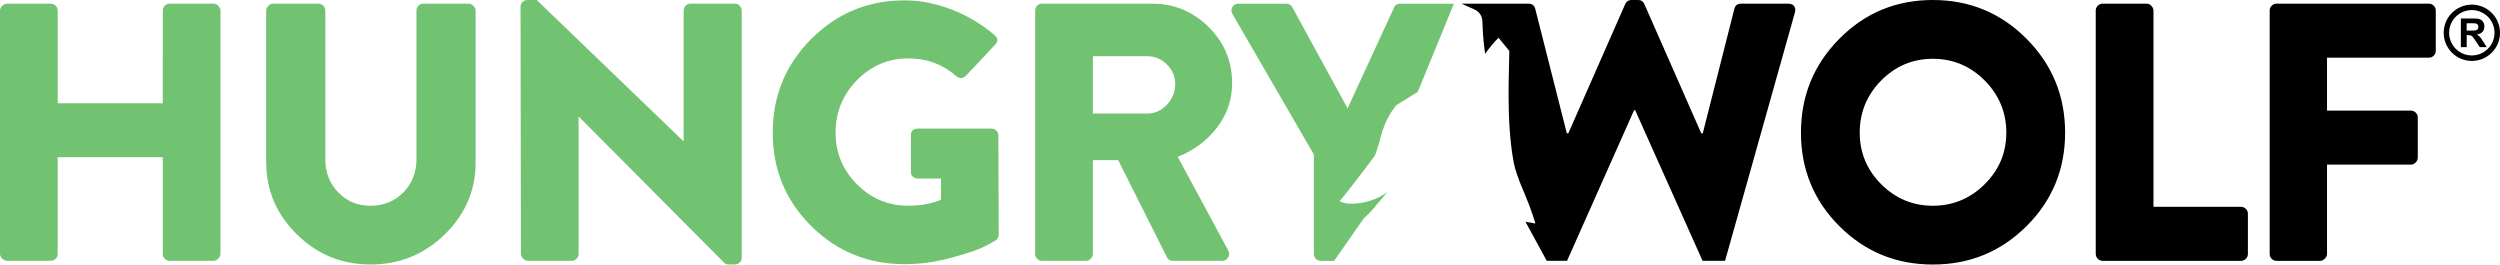 <svg xmlns="http://www.w3.org/2000/svg" id="Layer_2" data-name="Layer 2" viewBox="0 0 1021.06 108.04"><defs><style>      .cls-1 {        fill: #71c271;      }      .cls-1, .cls-2 {        fill-rule: evenodd;      }    </style></defs><g id="Layer_1-2" data-name="Layer 1"><g><path class="cls-2" d="M596.96,1.5h27.37c1.4,0,2.34.7,2.7,2.1l12.9,50.87h.6l23.26-52.82c.51-1.15,1.45-1.65,2.55-1.65h2.7c1.3,0,2.08.58,2.55,1.65l23.26,52.82h.6l12.91-50.87c.36-1.41,1.3-2.1,2.7-2.1h19.33c1.1,0,1.9.36,2.4,1.05.5.7.58,1.55.3,2.55l-28.36,100.83c-.06.2-.11.42-.18.6h-9.16l-.08-.15-27.46-61.37h-.45l-27.31,61.37-.09.15h-8.26l-8.71-15.96,4.07.72c-3.39-11.48-7.53-17.61-8.95-25.41-3.09-17.07-1.7-37.65-1.7-45.07l-4.4-5.37c-1.9,1.77-4,4.46-5.5,6.55-.74-4.97-1.01-10.05-1.1-13.27-.06-2.15-1.27-3.97-3.24-4.85l-5.25-2.36h0ZM751.23,92.36c-10.44-10.44-15.68-23.18-15.68-38.19s5.23-27.79,15.68-38.34c10.45-10.55,23.18-15.83,38.19-15.83s27.76,5.28,38.26,15.83c10.5,10.55,15.76,23.33,15.76,38.34s-5.25,27.74-15.76,38.19c-10.5,10.45-23.26,15.68-38.26,15.68s-27.74-5.24-38.19-15.68h0ZM759.56,54.17c0,8.2,2.93,15.23,8.78,21.08s12.88,8.78,21.08,8.78,15.26-2.93,21.16-8.78c5.9-5.85,8.85-12.88,8.85-21.08s-2.96-15.41-8.85-21.31c-5.9-5.9-12.95-8.85-21.16-8.85s-15.23,2.96-21.08,8.85c-5.85,5.9-8.78,13-8.78,21.31h0ZM855.95,103.68V4.35c0-.8.28-1.48.83-2.03.55-.55,1.22-.83,2.03-.83h17.86c.8,0,1.48.31,2.03.9.55.6.83,1.26.83,1.95v80.13h35.71c.8,0,1.47.27,2.03.83.55.55.83,1.23.83,2.03v16.35c0,.79-.28,1.48-.83,2.03-.55.55-1.24.83-2.03.83h-56.42c-.79,0-1.48-.28-2.03-.83-.54-.55-.83-1.22-.83-2.03h0ZM926.99,103.68V4.35c0-.8.28-1.48.83-2.03.55-.55,1.22-.83,2.03-.83h62.12c.8,0,1.48.28,2.03.83.55.55.83,1.23.83,2.03v16.35c0,.79-.28,1.48-.83,2.03-.55.55-1.23.83-2.03.83h-41.56v21.61h34.21c.8,0,1.48.28,2.03.83.55.55.83,1.23.83,2.03v16.36c0,.69-.28,1.35-.83,1.95-.55.6-1.23.9-2.03.9h-34.21v36.46c0,.69-.3,1.35-.9,1.95-.6.6-1.26.9-1.95.9h-17.71c-.79,0-1.48-.28-2.03-.83-.54-.55-.83-1.22-.83-2.03Z"></path><path class="cls-1" d="M0,103.68V4.35c0-.7.31-1.36.9-1.95.6-.6,1.25-.9,1.95-.9h17.86c.8,0,1.48.28,2.03.83.55.55.83,1.23.83,2.03v37.81h42.91V4.35c0-.8.28-1.48.83-2.03.55-.55,1.22-.83,2.03-.83h17.86c.7,0,1.36.3,1.95.9.6.6.9,1.26.9,1.95v99.33c0,.69-.3,1.36-.9,1.95-.6.6-1.26.9-1.95.9h-17.86c-.79,0-1.48-.28-2.03-.83-.55-.55-.83-1.22-.83-2.03v-39.46H23.56v39.46c0,.79-.28,1.48-.83,2.03-.55.55-1.23.83-2.03.83H2.85c-.69,0-1.36-.3-1.95-.9-.6-.6-.9-1.25-.9-1.95h0ZM108.7,66.32V4.35c0-.7.3-1.35.9-1.95.6-.6,1.25-.9,1.95-.9h18.46c.8,0,1.48.28,2.03.83s.83,1.23.83,2.03v60.77c0,5.29,1.75,9.78,5.25,13.43,3.5,3.65,7.9,5.48,13.21,5.48s9.88-1.83,13.43-5.48c3.55-3.65,5.33-8.13,5.33-13.43V4.35c0-.8.28-1.48.83-2.03.55-.55,1.23-.83,2.03-.83h18.46c.7,0,1.35.3,1.95.9.6.6.9,1.26.9,1.95v61.97c0,11.4-4.2,21.21-12.6,29.41-8.4,8.2-18.51,12.3-30.31,12.3s-21.74-4.11-30.09-12.3c-8.35-8.2-12.53-18.01-12.53-29.41h0ZM212.75,103.68l-.15-100.98c0-.7.27-1.33.82-1.88.55-.55,1.23-.83,2.03-.83h3.75l59.87,57.62h.15V4.35c0-.8.28-1.48.83-2.03.55-.55,1.22-.83,2.03-.83h18.01c.8,0,1.48.3,2.03.9.55.6.82,1.26.82,1.95v100.98c0,.69-.28,1.33-.82,1.87-.55.55-1.24.83-2.03.83h-2.4c-.79,0-1.46-.25-1.95-.75l-59.27-59.57h-.15v55.97c0,.79-.28,1.48-.83,2.03-.55.55-1.23.83-2.03.83h-17.86c-.69,0-1.36-.3-1.95-.9-.6-.6-.9-1.25-.9-1.95h0ZM331.28,92.28c-10.45-10.4-15.68-23.11-15.68-38.11s5.25-27.76,15.75-38.26C341.86,5.4,354.56.15,369.47.15c6.3,0,12.71,1.25,19.21,3.75,6.5,2.5,12.28,5.99,17.41,10.35,1.57,1.33,1.65,2.62.3,4.05l-11.85,12.6c-1.16,1.23-2.76,1.28-4.05.15-5.31-4.67-11.75-7.2-19.66-7.2s-15.06,2.98-20.86,8.93c-5.8,5.95-8.7,13.08-8.7,21.38s2.9,15.23,8.7,21.08c5.8,5.85,12.8,8.78,21.01,8.78,4.9,0,9.35-.8,13.35-2.4v-8.7h-9.45c-.79,0-1.48-.26-2.03-.75-.55-.49-.82-1.15-.82-1.95v-14.85c0-1.9.95-2.85,2.85-2.85h30.16c.7,0,1.32.27,1.88.83.55.55.82,1.23.83,2.03l.15,40.36c0,.99-.37,1.86-1.2,2.4-1.16.75-2.85,1.6-4.95,2.7-2.1,1.1-6.41,2.56-12.9,4.35-6.5,1.8-12.95,2.7-19.36,2.7-15,0-27.74-5.21-38.19-15.6h0ZM422.8,103.68V4.35c0-.8.28-1.48.83-2.03.55-.55,1.22-.83,2.03-.83h44.86c9,0,16.71,3.18,23.11,9.53,6.4,6.35,9.6,13.98,9.6,22.88,0,6.7-2.03,12.74-6.08,18.08-4.05,5.35-9.43,9.38-16.13,12.08l20.56,38.11c.55,1.02.62,1.98.07,2.93-.55.95-1.43,1.42-2.63,1.42h-19.96c-1.09,0-1.94-.43-2.4-1.35l-19.96-39.76h-10.35v38.26c0,.69-.28,1.35-.83,1.95-.55.6-1.23.9-2.03.9h-17.86c-.79,0-1.48-.28-2.03-.83-.54-.55-.83-1.22-.83-2.03h0ZM446.36,46.37h22.21c3.1,0,5.78-1.21,8.03-3.6,2.25-2.4,3.38-5.2,3.38-8.4s-1.13-5.78-3.38-8.03c-2.25-2.25-4.93-3.38-8.03-3.38h-22.21v23.41h0ZM536.6,103.68c0,.8.28,1.48.83,2.03.55.55,1.24.83,2.03.83h5.44v-.03s12.17-17.41,12.17-17.41c0,0,3.37-2.95,5.46-5.86,1.2-1.16,3.19-3.85,4.33-5.04-5.59,4.79-16.34,6.22-19.73,3.93,1.55-1.59,9.54-11.95,14.45-18.65,2.64-6.64,2.52-13.01,8.78-20.57l8.67-5.35,14.77-36.04h-21.93c-.9,0-1.92.31-2.4,1.35l-19.08,41.39-22.63-41.39c-.54-.98-1.5-1.35-2.4-1.35h-19.51c-1.2,0-2.05.48-2.55,1.43-.5.95-.43,1.92.15,2.93l33.16,57.21v40.63Z"></path><path class="cls-2" d="M1009.56,1.89c3.17,0,6.05,1.29,8.13,3.37,2.09,2.09,3.37,4.96,3.37,8.13s-1.29,6.05-3.37,8.13-4.96,3.37-8.13,3.37-6.05-1.29-8.13-3.37c-2.08-2.09-3.37-4.96-3.37-8.13s1.29-6.05,3.37-8.13,4.96-3.37,8.13-3.37h0ZM1005.08,19.26h2.38v-4.9h.48c.55,0,.95.04,1.2.13.25.09.49.25.71.49.23.24.64.81,1.25,1.72l1.7,2.56h2.83l-1.43-2.29c-.56-.91-1.01-1.55-1.34-1.91-.33-.36-.75-.69-1.26-.98,1.03-.15,1.8-.51,2.31-1.08.52-.57.77-1.3.77-2.18,0-.69-.17-1.31-.51-1.85-.34-.54-.8-.91-1.37-1.12-.57-.21-1.48-.32-2.73-.32h-4.99v11.73h0ZM1007.45,12.49h1.75c1.14,0,1.84-.05,2.13-.15.28-.1.51-.26.66-.5.16-.24.24-.53.24-.88,0-.4-.11-.71-.32-.96-.21-.24-.51-.4-.89-.46-.19-.03-.77-.04-1.73-.04h-1.85v2.98h0ZM1016.11,6.83c-1.68-1.67-4-2.71-6.56-2.71s-4.88,1.04-6.55,2.71-2.72,4-2.72,6.55,1.04,4.88,2.71,6.55c1.68,1.68,4,2.71,6.56,2.71s4.88-1.04,6.56-2.71,2.71-3.99,2.71-6.55-1.04-4.88-2.71-6.56Z"></path></g></g></svg>